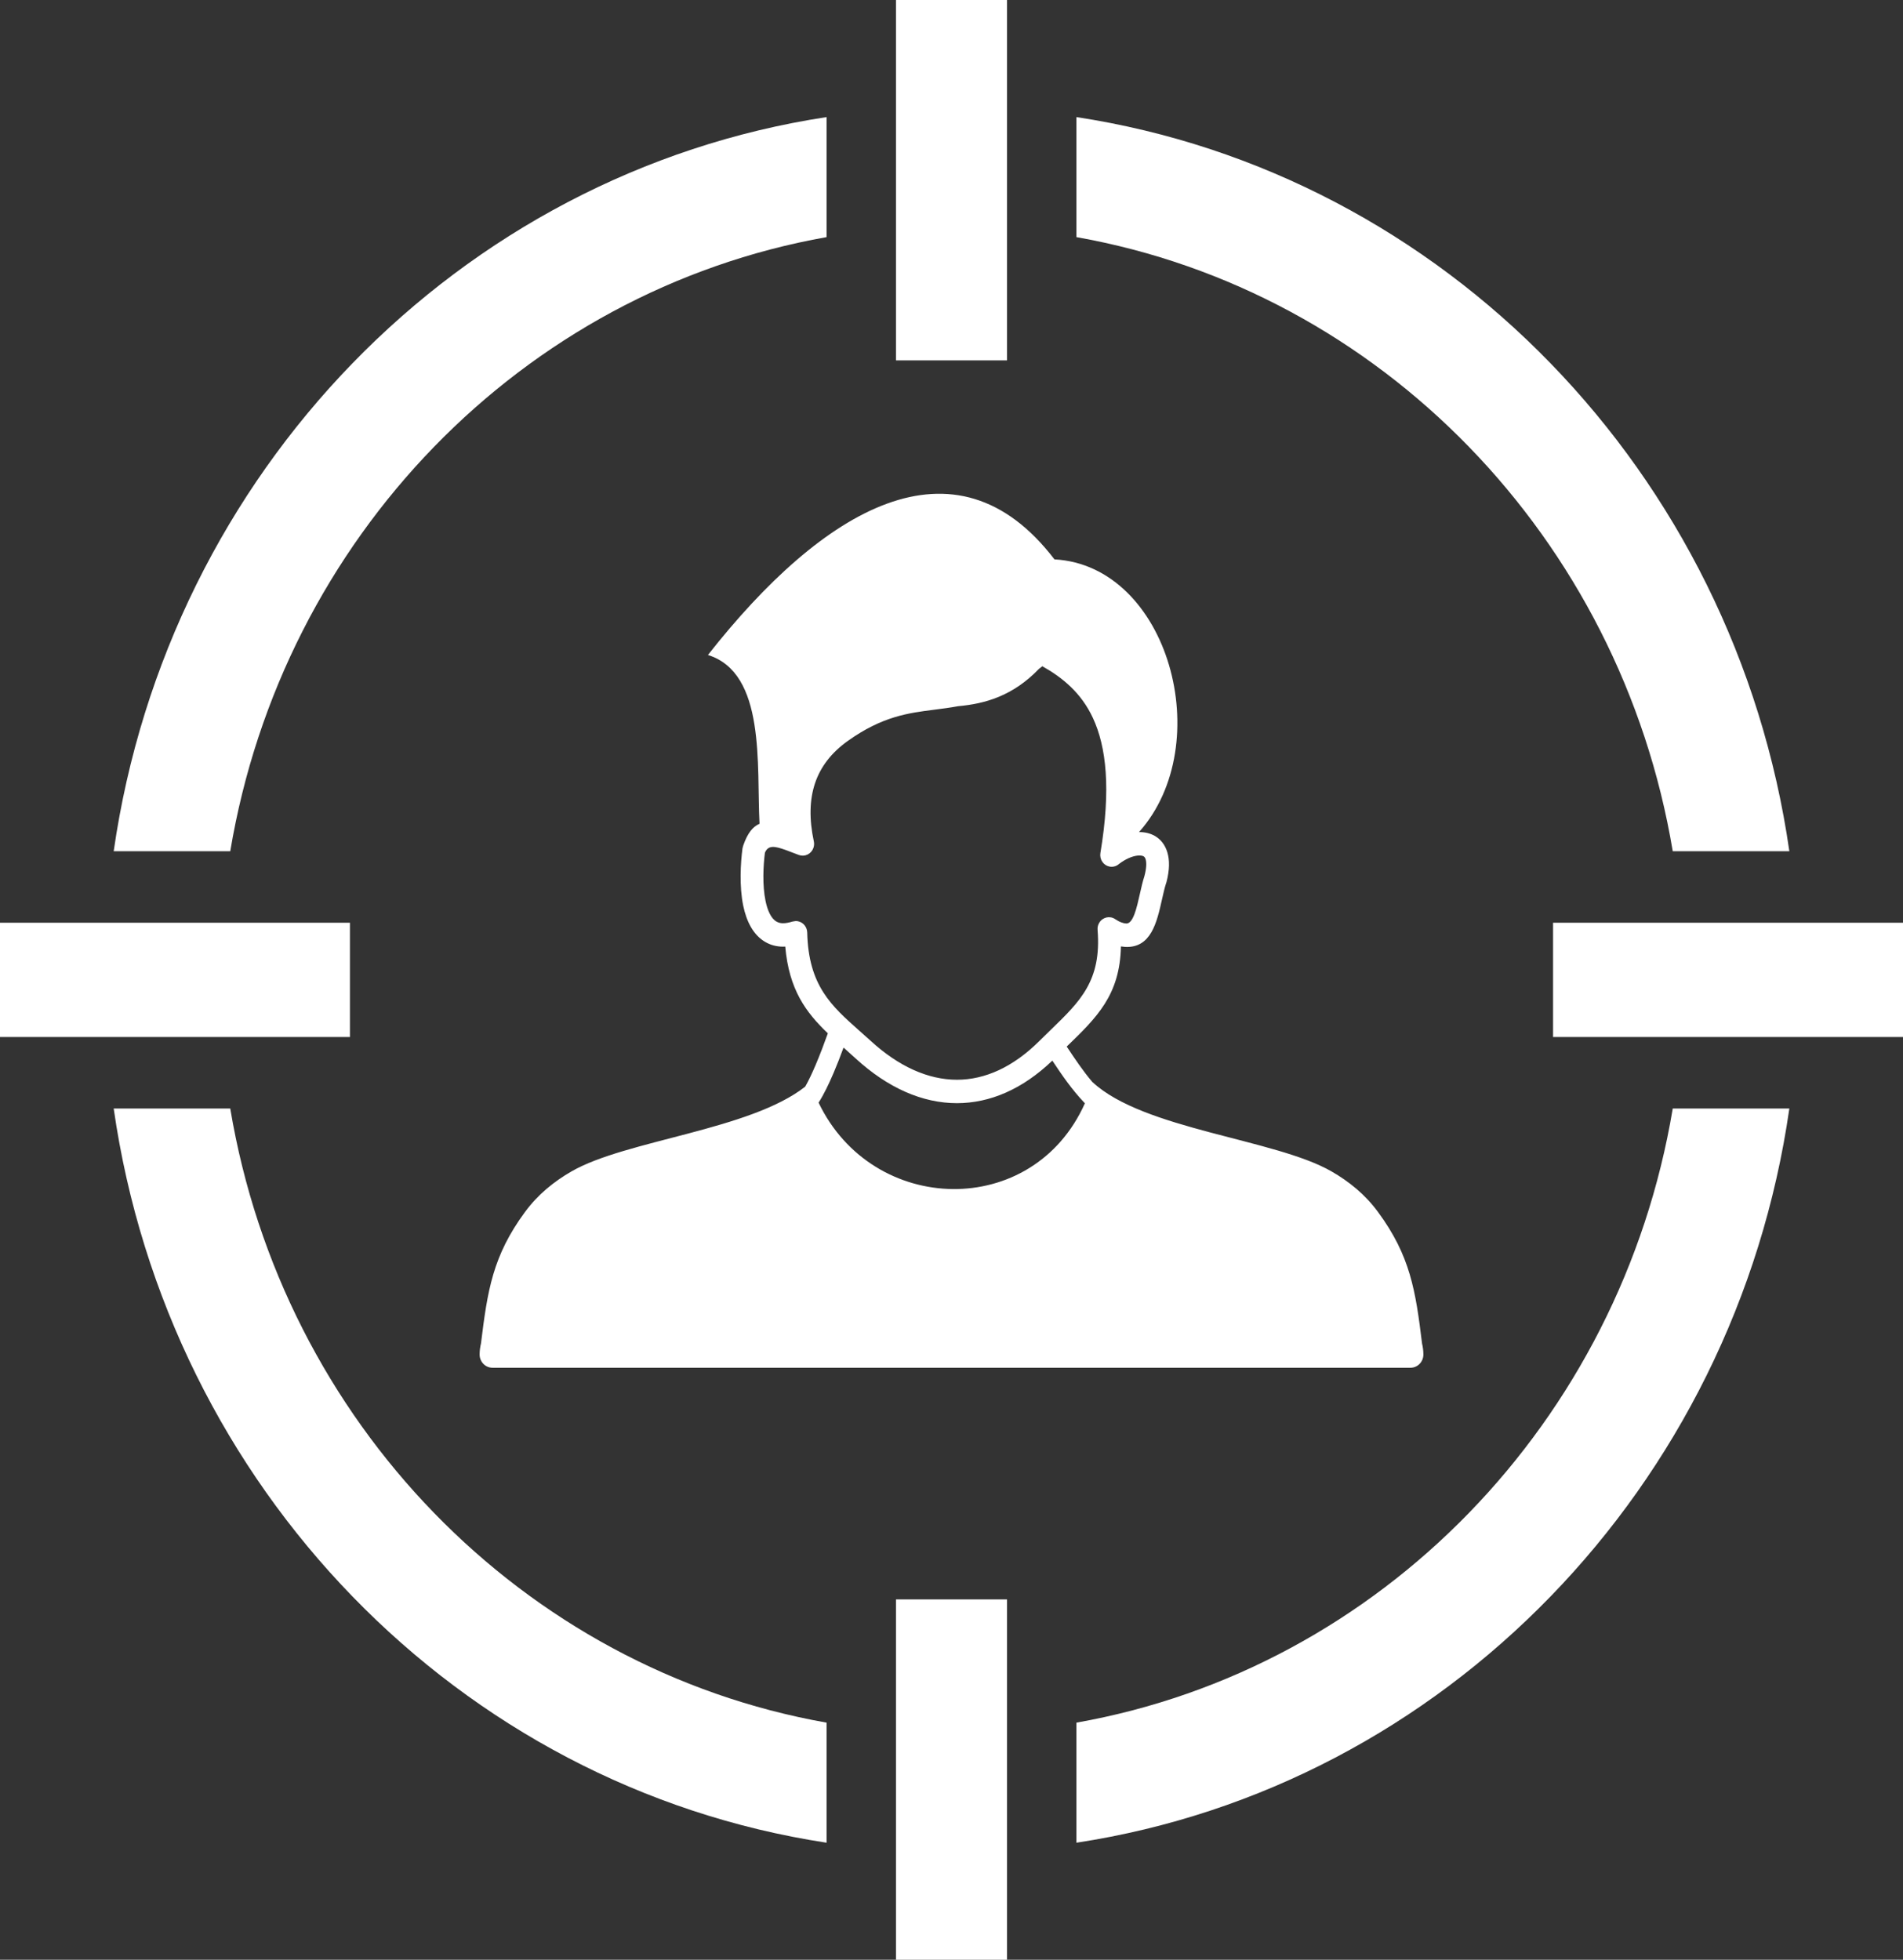 <svg width="569" height="586" viewBox="0 0 569 586" fill="none" xmlns="http://www.w3.org/2000/svg">
<rect x="0" y="0" width="569" height="586" fill="#333333" stroke="none"/>
<path d="M321.852 35.011C376.829 43.389 426.061 69.954 463.568 108.582C501.087 147.21 526.881 197.912 535.016 254.532H500.153C492.341 207.71 470.492 165.82 439.241 133.635C407.991 101.451 367.316 78.961 321.852 70.904V35.011ZM211.675 195.852C246.004 152.165 285.567 128.405 315.284 167.262C349.413 169.116 364.06 222.485 340.567 248.81C342.256 248.787 343.834 249.142 345.212 249.908C347.001 250.916 348.357 252.552 349.046 254.887C349.735 257.165 349.735 260.129 348.768 263.803L348.613 264.272C348.212 265.508 347.846 267.134 347.468 268.805C345.901 275.832 344.167 283.558 336.388 283.134L335.154 282.997C334.865 297.521 327.975 304.216 318.951 312.938C321.374 316.577 323.797 320.24 326.697 323.628L326.708 323.605C341.956 337.751 381.263 340.578 398.067 350.238C403.379 353.282 408.18 357.162 412.036 362.416C421.693 375.555 423.26 385.879 425.194 401.73C425.45 402.806 425.594 403.905 425.594 405.015C425.594 407.201 423.872 408.975 421.76 408.975H147.24C145.128 408.975 143.406 407.201 143.406 405.015C143.406 403.894 143.561 402.772 143.817 401.685C145.762 385.867 147.318 375.532 156.964 362.416C160.831 357.162 165.632 353.282 170.933 350.238C187.203 340.887 224.21 337.934 240.758 324.921C241.792 323.113 242.859 320.824 243.892 318.397C245.226 315.25 246.493 311.885 247.526 308.978C240.969 302.717 235.924 295.941 234.79 283.043L234.001 283.065C232.179 283.043 230.423 282.608 228.789 281.646C225.177 279.529 223.199 275.477 222.232 270.853C221.021 264.993 221.432 258.035 222.01 253.64L222.243 252.781C223.51 249.13 225.1 247.162 227.1 246.326C226.189 228.883 229.056 201.266 211.675 195.852ZM314.65 317.138C305.726 325.699 296.002 329.854 286.134 329.865C275.809 329.865 265.452 325.31 255.828 316.486L252.438 313.43L252.216 313.247C251.327 315.696 250.316 318.306 249.249 320.812C247.804 324.2 246.259 327.382 244.759 329.705C260.962 363.537 308.86 364.716 324.386 329.9C320.485 325.825 317.529 321.476 314.65 317.138ZM310.672 199.984C302.859 208.099 294.58 210.434 286.467 211.166C284.067 211.612 281.722 211.91 279.388 212.208C271.609 213.192 263.829 214.188 253.527 221.524C248.626 225.015 245.37 229.238 243.714 234.148C242.025 239.127 241.925 244.964 243.336 251.591C243.47 252.22 243.436 252.907 243.203 253.559C243.049 253.992 242.814 254.389 242.511 254.727C242.209 255.066 241.844 255.34 241.438 255.533C241.033 255.727 240.594 255.836 240.148 255.855C239.701 255.873 239.255 255.801 238.836 255.643L234.868 254.143C231.667 252.999 229.667 252.632 228.711 254.979C228.222 258.813 227.911 264.627 228.9 269.411C229.489 272.227 230.501 274.584 232.156 275.557C232.745 275.901 233.401 276.061 234.079 276.061C234.946 276.072 235.924 275.878 236.968 275.557L237.88 275.409C238.78 275.387 239.652 275.734 240.304 276.373C240.956 277.012 241.335 277.892 241.358 278.819C241.725 294.682 248.571 300.76 256.883 308.142L260.362 311.255C268.719 318.912 277.532 322.861 286.134 322.861C294.513 322.861 302.904 319.084 310.727 311.312L314.25 307.867C322.974 299.421 329.409 293.206 328.175 278.052C328.109 277.286 328.286 276.507 328.731 275.832C329.764 274.218 331.876 273.772 333.443 274.836C334.065 275.26 334.676 275.592 335.277 275.809C335.777 276.004 336.277 276.118 336.732 276.141C338.811 276.256 339.877 271.529 340.833 267.248C341.244 265.405 341.644 263.631 342.178 261.995C342.8 259.648 342.867 258 342.545 256.936C342.422 256.501 342.2 256.203 341.945 256.055C341.544 255.837 340.933 255.768 340.211 255.826C338.522 255.986 336.51 256.879 334.621 258.309C333.876 258.985 332.854 259.316 331.798 259.133C330.91 258.972 330.119 258.456 329.598 257.697C329.078 256.938 328.87 255.998 329.02 255.082C332.232 235.808 330.765 223.241 326.775 214.668C323.285 207.172 317.706 202.616 311.661 199.217L310.672 199.984ZM301.092 107.758H267.908V0H301.092V107.758ZM464.368 310.088V275.912H569V310.088H464.368ZM0 310.088V275.912H104.632V310.088H0ZM301.092 586H267.908V478.242H301.092V586ZM535.016 331.468C526.881 388.088 501.087 438.79 463.568 477.418C426.061 516.058 376.829 542.622 321.852 551V515.096C367.316 507.05 407.991 484.549 439.241 452.365C470.492 420.18 492.341 378.29 500.153 331.468H535.016ZM247.148 551C192.171 542.622 142.939 516.058 105.432 477.418C67.924 438.79 42.13 388.088 33.995 331.468H68.847C76.671 378.29 98.508 420.18 129.759 452.365C161.009 484.549 201.684 507.05 247.148 515.096V551ZM33.995 254.532C42.13 197.912 67.924 147.21 105.432 108.582C142.939 69.954 192.171 43.389 247.148 35.011V70.904C201.684 78.961 161.009 101.451 129.759 133.635C98.508 165.82 76.671 207.71 68.847 254.532H33.995Z" fill="white"/>
</svg>
